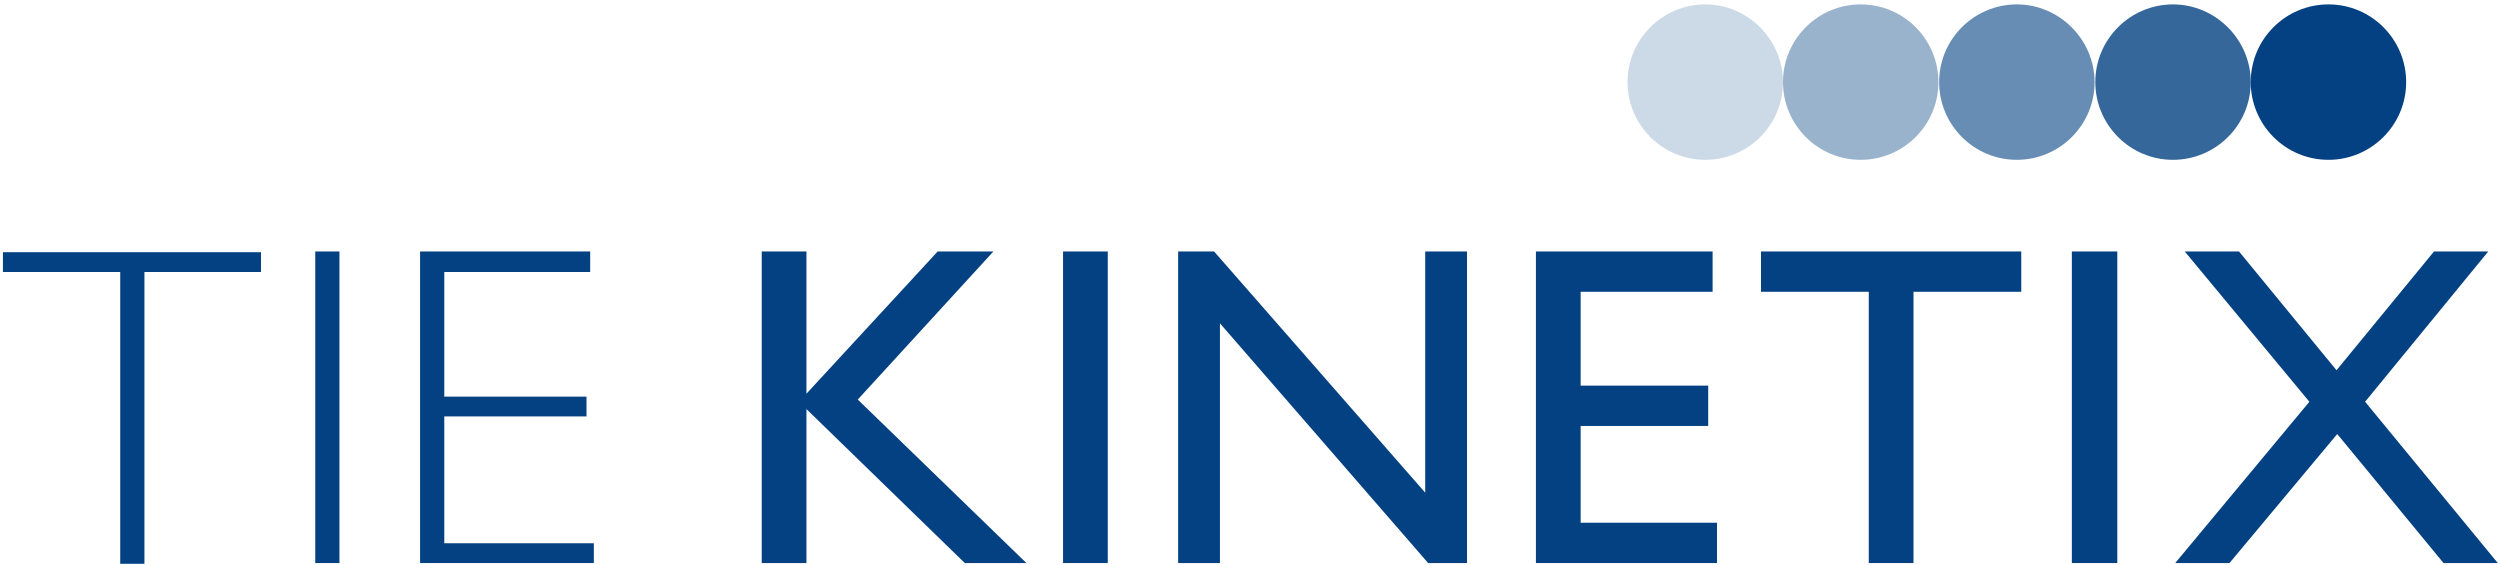 <svg width="341" height="77" viewBox="0 0 341 77" fill="none" xmlns="http://www.w3.org/2000/svg">
<path d="M328.2 11.2C328.2 17.1 323.4 21.8 317.6 21.8C311.7 21.8 307 17 307 11.2C307 5.3 311.8 0.6 317.6 0.6C323.5 0.6 328.2 5.4 328.2 11.2Z" fill="#034182"/>
<path opacity="0.8" d="M307 11.2C307 17.1 302.2 21.8 296.4 21.8C290.5 21.8 285.8 17 285.8 11.2C285.8 5.3 290.6 0.6 296.4 0.6C302.2 0.6 307 5.4 307 11.2Z" fill="#034182"/>
<path opacity="0.6" d="M285.7 11.2C285.7 17.1 280.9 21.8 275.1 21.8C269.2 21.8 264.5 17 264.5 11.2C264.5 5.3 269.3 0.6 275.1 0.6C280.9 0.6 285.7 5.4 285.7 11.2Z" fill="#034182"/>
<path opacity="0.4" d="M264.4 11.2C264.4 17.1 259.6 21.8 253.8 21.8C247.9 21.8 243.2 17 243.2 11.2C243.2 5.3 248 0.6 253.8 0.6C259.7 0.6 264.4 5.4 264.4 11.2Z" fill="#034182"/>
<path opacity="0.2" d="M243.2 11.2C243.2 17.1 238.4 21.8 232.6 21.8C226.7 21.8 222 17 222 11.2C222 5.3 226.8 0.6 232.6 0.6C238.4 0.6 243.2 5.4 243.2 11.2Z" fill="#034182"/>
<path d="M35.7 37.1H19.7V76.9H16.4V37.1H0.4V34.4H35.6V37.1H35.7Z" fill="#034182"/>
<path d="M46.3 76.8H43V34.3H46.3V76.8Z" fill="#034182"/>
<path d="M80.5 37.1H60.6V54.1H80V56.8H60.6V74.1H81V76.8H57.3V34.3H80.5V37.1Z" fill="#034182"/>
<path d="M140 76.8H131.6L110 55.8V76.8H103.9V34.3H110V53.7L127.9 34.3H135.5L117 54.5L140 76.8Z" fill="#034182"/>
<path d="M151.1 76.8H145V34.3H151.1V76.8Z" fill="#034182"/>
<path d="M200 76.8H194.8L166.4 44.1V76.8H160.7V34.3H165.6L194.4 67.2V34.3H200.1V76.8H200Z" fill="#034182"/>
<path d="M233.6 39.8H215.6V52.6H233V58.1H215.6V71.3H234.2V76.8H209.5V34.3H233.6V39.8V39.8Z" fill="#034182"/>
<path d="M275.7 39.8H261V76.8H254.9V39.8H240.2V34.3H275.7V39.8Z" fill="#034182"/>
<path d="M288.8 76.8H282.6V34.3H288.8V76.8Z" fill="#034182"/>
<path d="M322.6 54.8L340.7 76.8H333.3L318.8 59.2L304.1 76.8H296.7L315 54.8L298 34.3H305.4L318.7 50.5L332 34.3H339.4L322.6 54.8Z" fill="#034182"/>
</svg>
